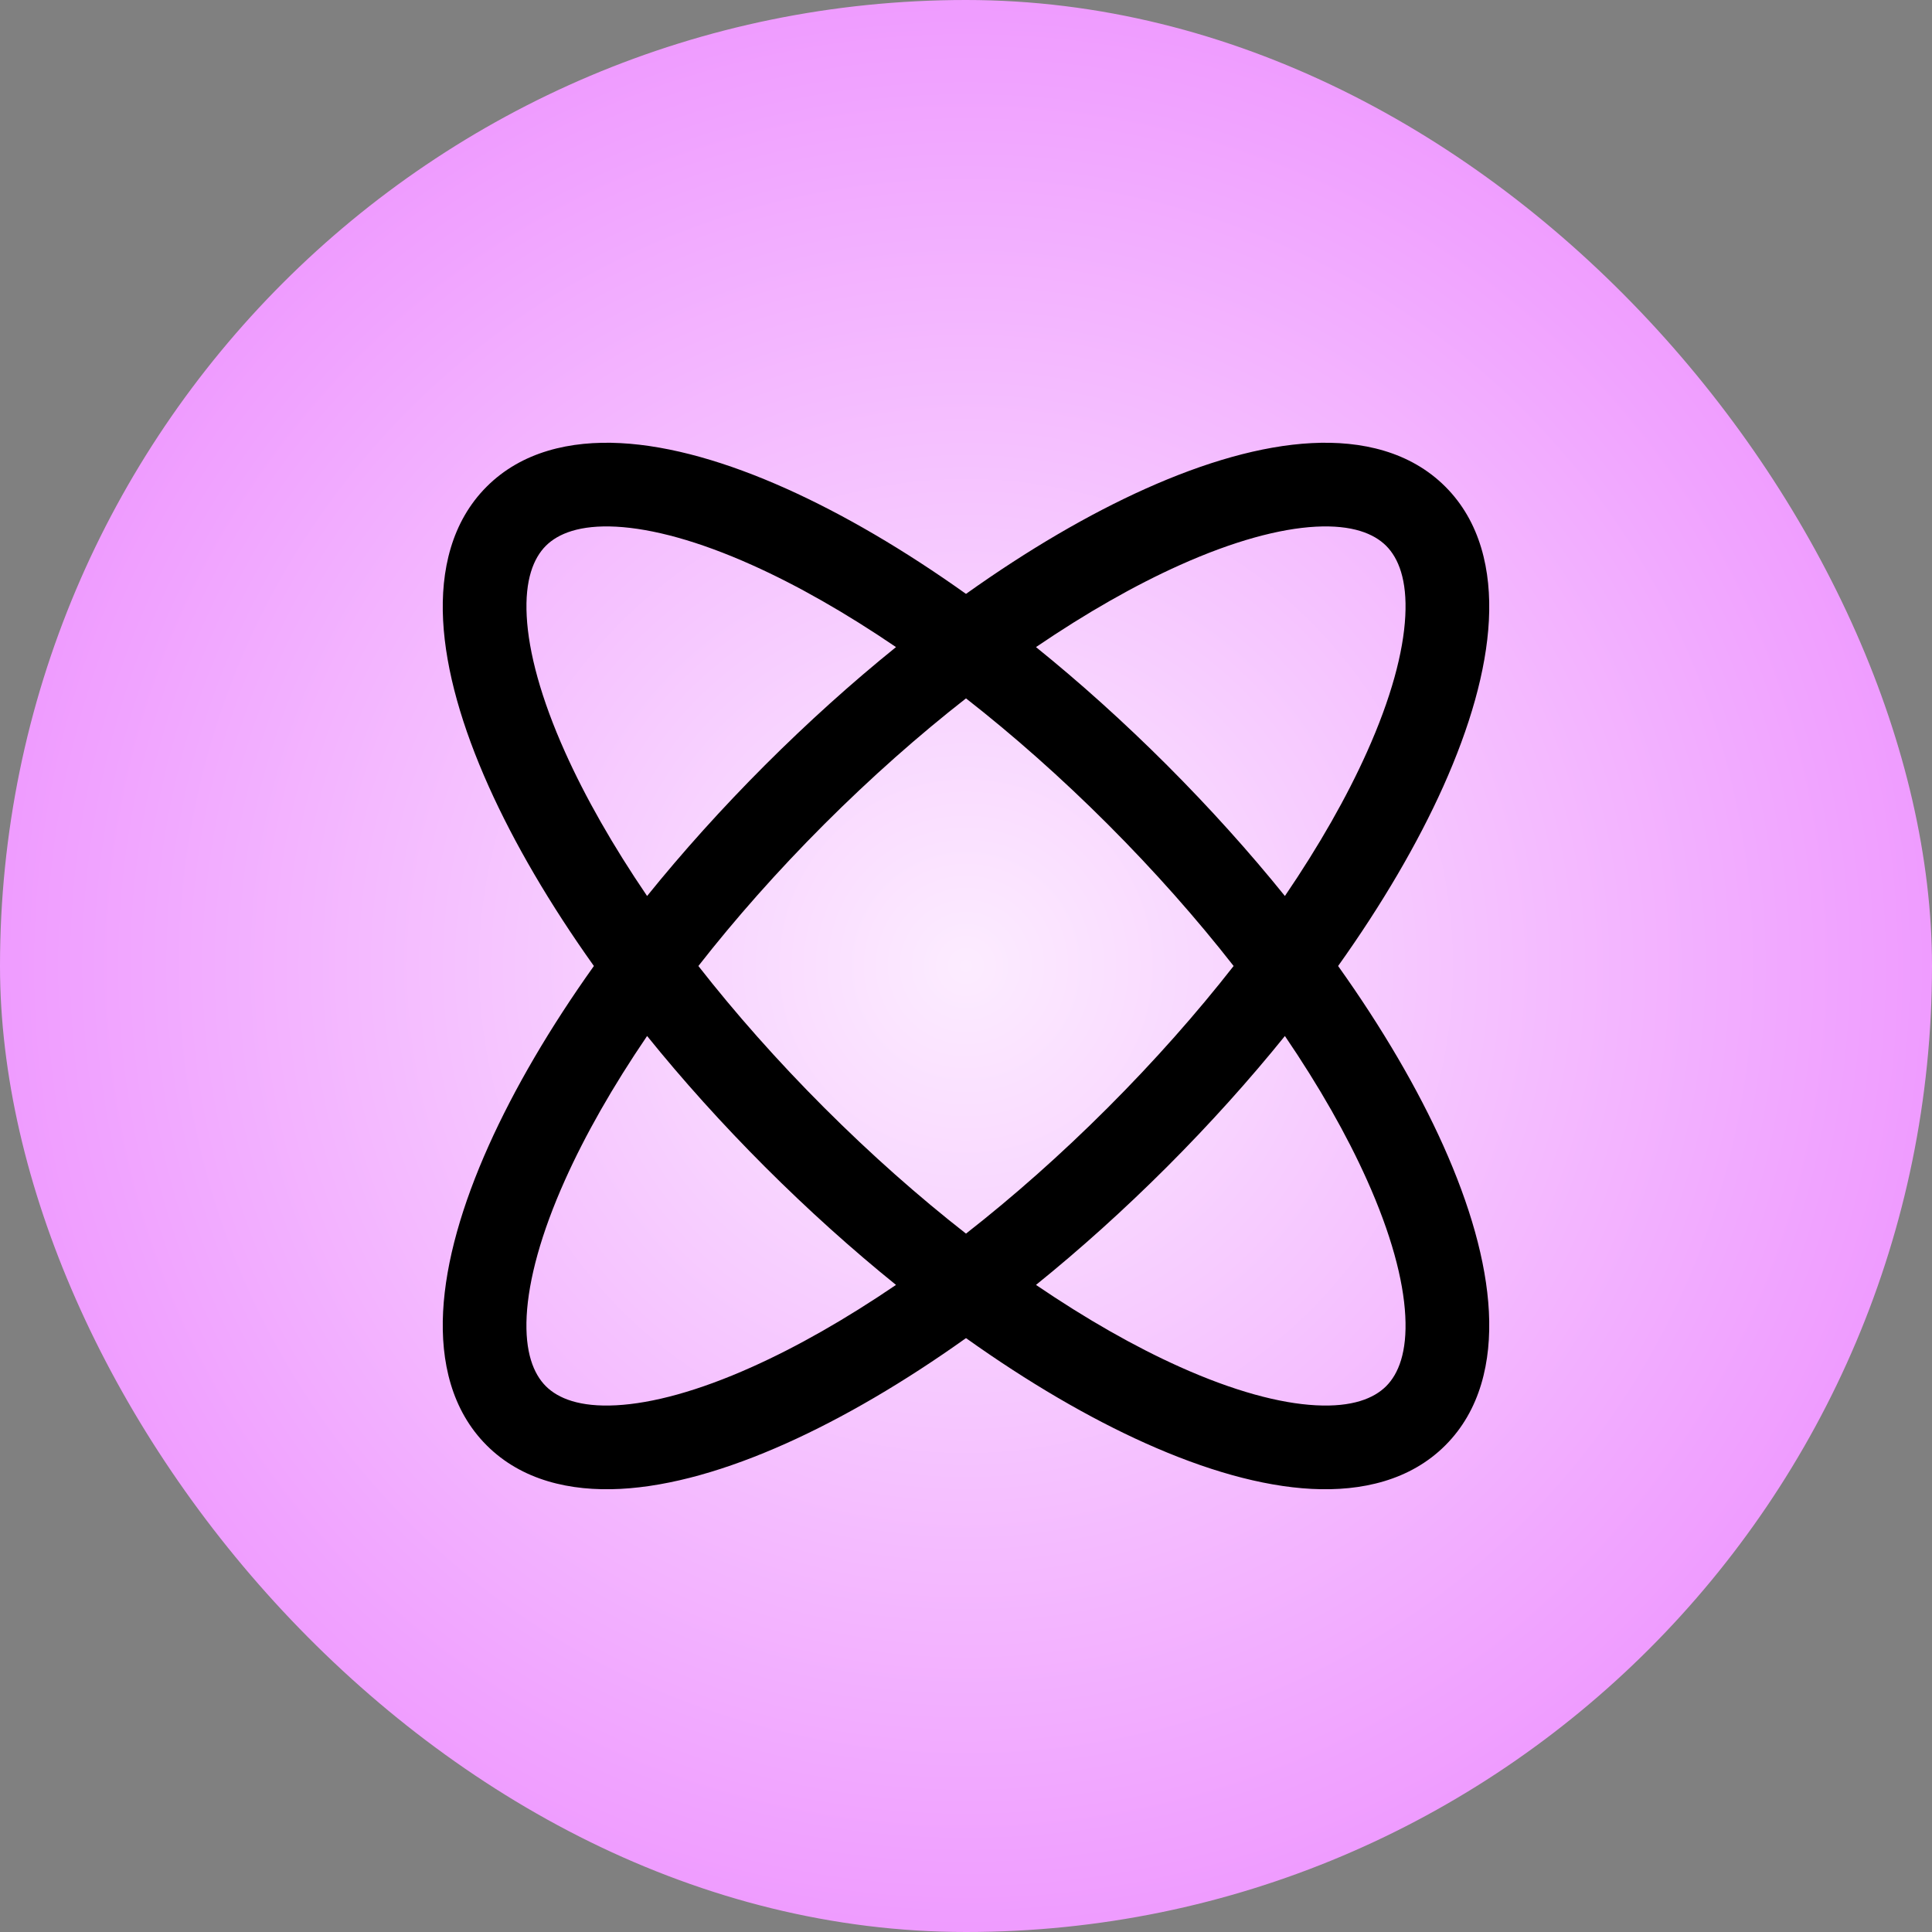 <svg xmlns="http://www.w3.org/2000/svg" width="48" height="48" viewBox="0 0 48 48" fill="none">
  <rect x="0" y="0" width="48" height="48" fill="#808080" stroke="none"/>
  <rect width="48" height="48" rx="24" fill="url(#paint0_radial_1818_1419)"/>
  <path fill-rule="evenodd" clip-rule="evenodd" d="M35.909 12.091C35.04 11.222 33.832 10.944 32.585 11.009C31.337 11.074 29.93 11.484 28.466 12.14C27.054 12.773 25.541 13.657 24 14.755C22.459 13.657 20.946 12.773 19.534 12.14C18.07 11.484 16.663 11.074 15.415 11.009C14.168 10.944 12.96 11.222 12.091 12.091C11.222 12.96 10.944 14.168 11.009 15.415C11.074 16.663 11.484 18.07 12.14 19.534C12.773 20.946 13.657 22.459 14.755 24C13.657 25.541 12.773 27.054 12.14 28.466C11.484 29.93 11.074 31.337 11.009 32.585C10.944 33.832 11.222 35.04 12.091 35.909C12.96 36.778 14.168 37.056 15.415 36.991C16.663 36.926 18.07 36.516 19.534 35.86C20.946 35.227 22.459 34.343 24 33.245C25.541 34.343 27.054 35.227 28.466 35.86C29.93 36.516 31.337 36.926 32.585 36.991C33.832 37.056 35.04 36.778 35.909 35.909C36.778 35.04 37.056 33.832 36.991 32.585C36.926 31.337 36.516 29.93 35.86 28.466C35.227 27.054 34.343 25.541 33.245 24C34.343 22.459 35.227 20.946 35.86 19.534C36.516 18.07 36.926 16.663 36.991 15.415C37.056 14.168 36.778 12.96 35.909 12.091ZM31.923 22.261C32.775 21.009 33.462 19.8 33.962 18.683C34.558 17.355 34.867 16.209 34.914 15.307C34.962 14.405 34.745 13.868 34.439 13.561C34.132 13.255 33.595 13.038 32.693 13.085C31.791 13.133 30.645 13.442 29.316 14.038C28.2 14.538 26.991 15.225 25.739 16.077C26.832 16.959 27.924 17.941 28.992 19.008C30.059 20.076 31.041 21.168 31.923 22.261ZM24 17.351C25.171 18.266 26.357 19.314 27.522 20.478C28.686 21.643 29.734 22.829 30.649 24C29.734 25.17 28.686 26.357 27.521 27.522C26.357 28.686 25.17 29.734 24 30.649C22.829 29.734 21.643 28.686 20.479 27.522C19.314 26.357 18.266 25.17 17.351 24C18.266 22.829 19.314 21.643 20.478 20.478C21.643 19.314 22.829 18.266 24 17.351ZM22.261 16.077C21.009 15.225 19.8 14.538 18.684 14.038C17.355 13.442 16.209 13.133 15.307 13.085C14.405 13.038 13.868 13.255 13.561 13.561C13.255 13.868 13.038 14.405 13.086 15.307C13.133 16.209 13.442 17.355 14.038 18.684C14.538 19.8 15.225 21.009 16.077 22.261C16.959 21.168 17.941 20.076 19.008 19.008C20.076 17.941 21.168 16.959 22.261 16.077ZM16.077 25.739C15.225 26.991 14.538 28.2 14.038 29.316C13.442 30.645 13.133 31.791 13.085 32.693C13.038 33.595 13.255 34.132 13.561 34.439C13.868 34.745 14.405 34.962 15.307 34.914C16.209 34.867 17.355 34.558 18.683 33.962C19.8 33.462 21.009 32.775 22.261 31.923C21.168 31.041 20.076 30.059 19.008 28.992C17.941 27.924 16.959 26.832 16.077 25.739ZM25.739 31.923C26.832 31.041 27.924 30.059 28.992 28.992C30.059 27.924 31.041 26.832 31.923 25.739C32.775 26.991 33.462 28.2 33.962 29.317C34.558 30.645 34.867 31.791 34.914 32.693C34.962 33.595 34.745 34.132 34.439 34.439C34.132 34.745 33.595 34.962 32.693 34.914C31.791 34.867 30.645 34.558 29.317 33.962C28.2 33.462 26.991 32.775 25.739 31.923Z" fill="black"/>
  <defs>
    <radialGradient id="paint0_radial_1818_1419" cx="0" cy="0" r="1" gradientUnits="userSpaceOnUse" gradientTransform="translate(24 24) rotate(90) scale(24)">
      <stop stop-color="#FCECFF"/>
      <stop offset="1" stop-color="#EF9BFF"/>
    </radialGradient>
  </defs>
</svg>
